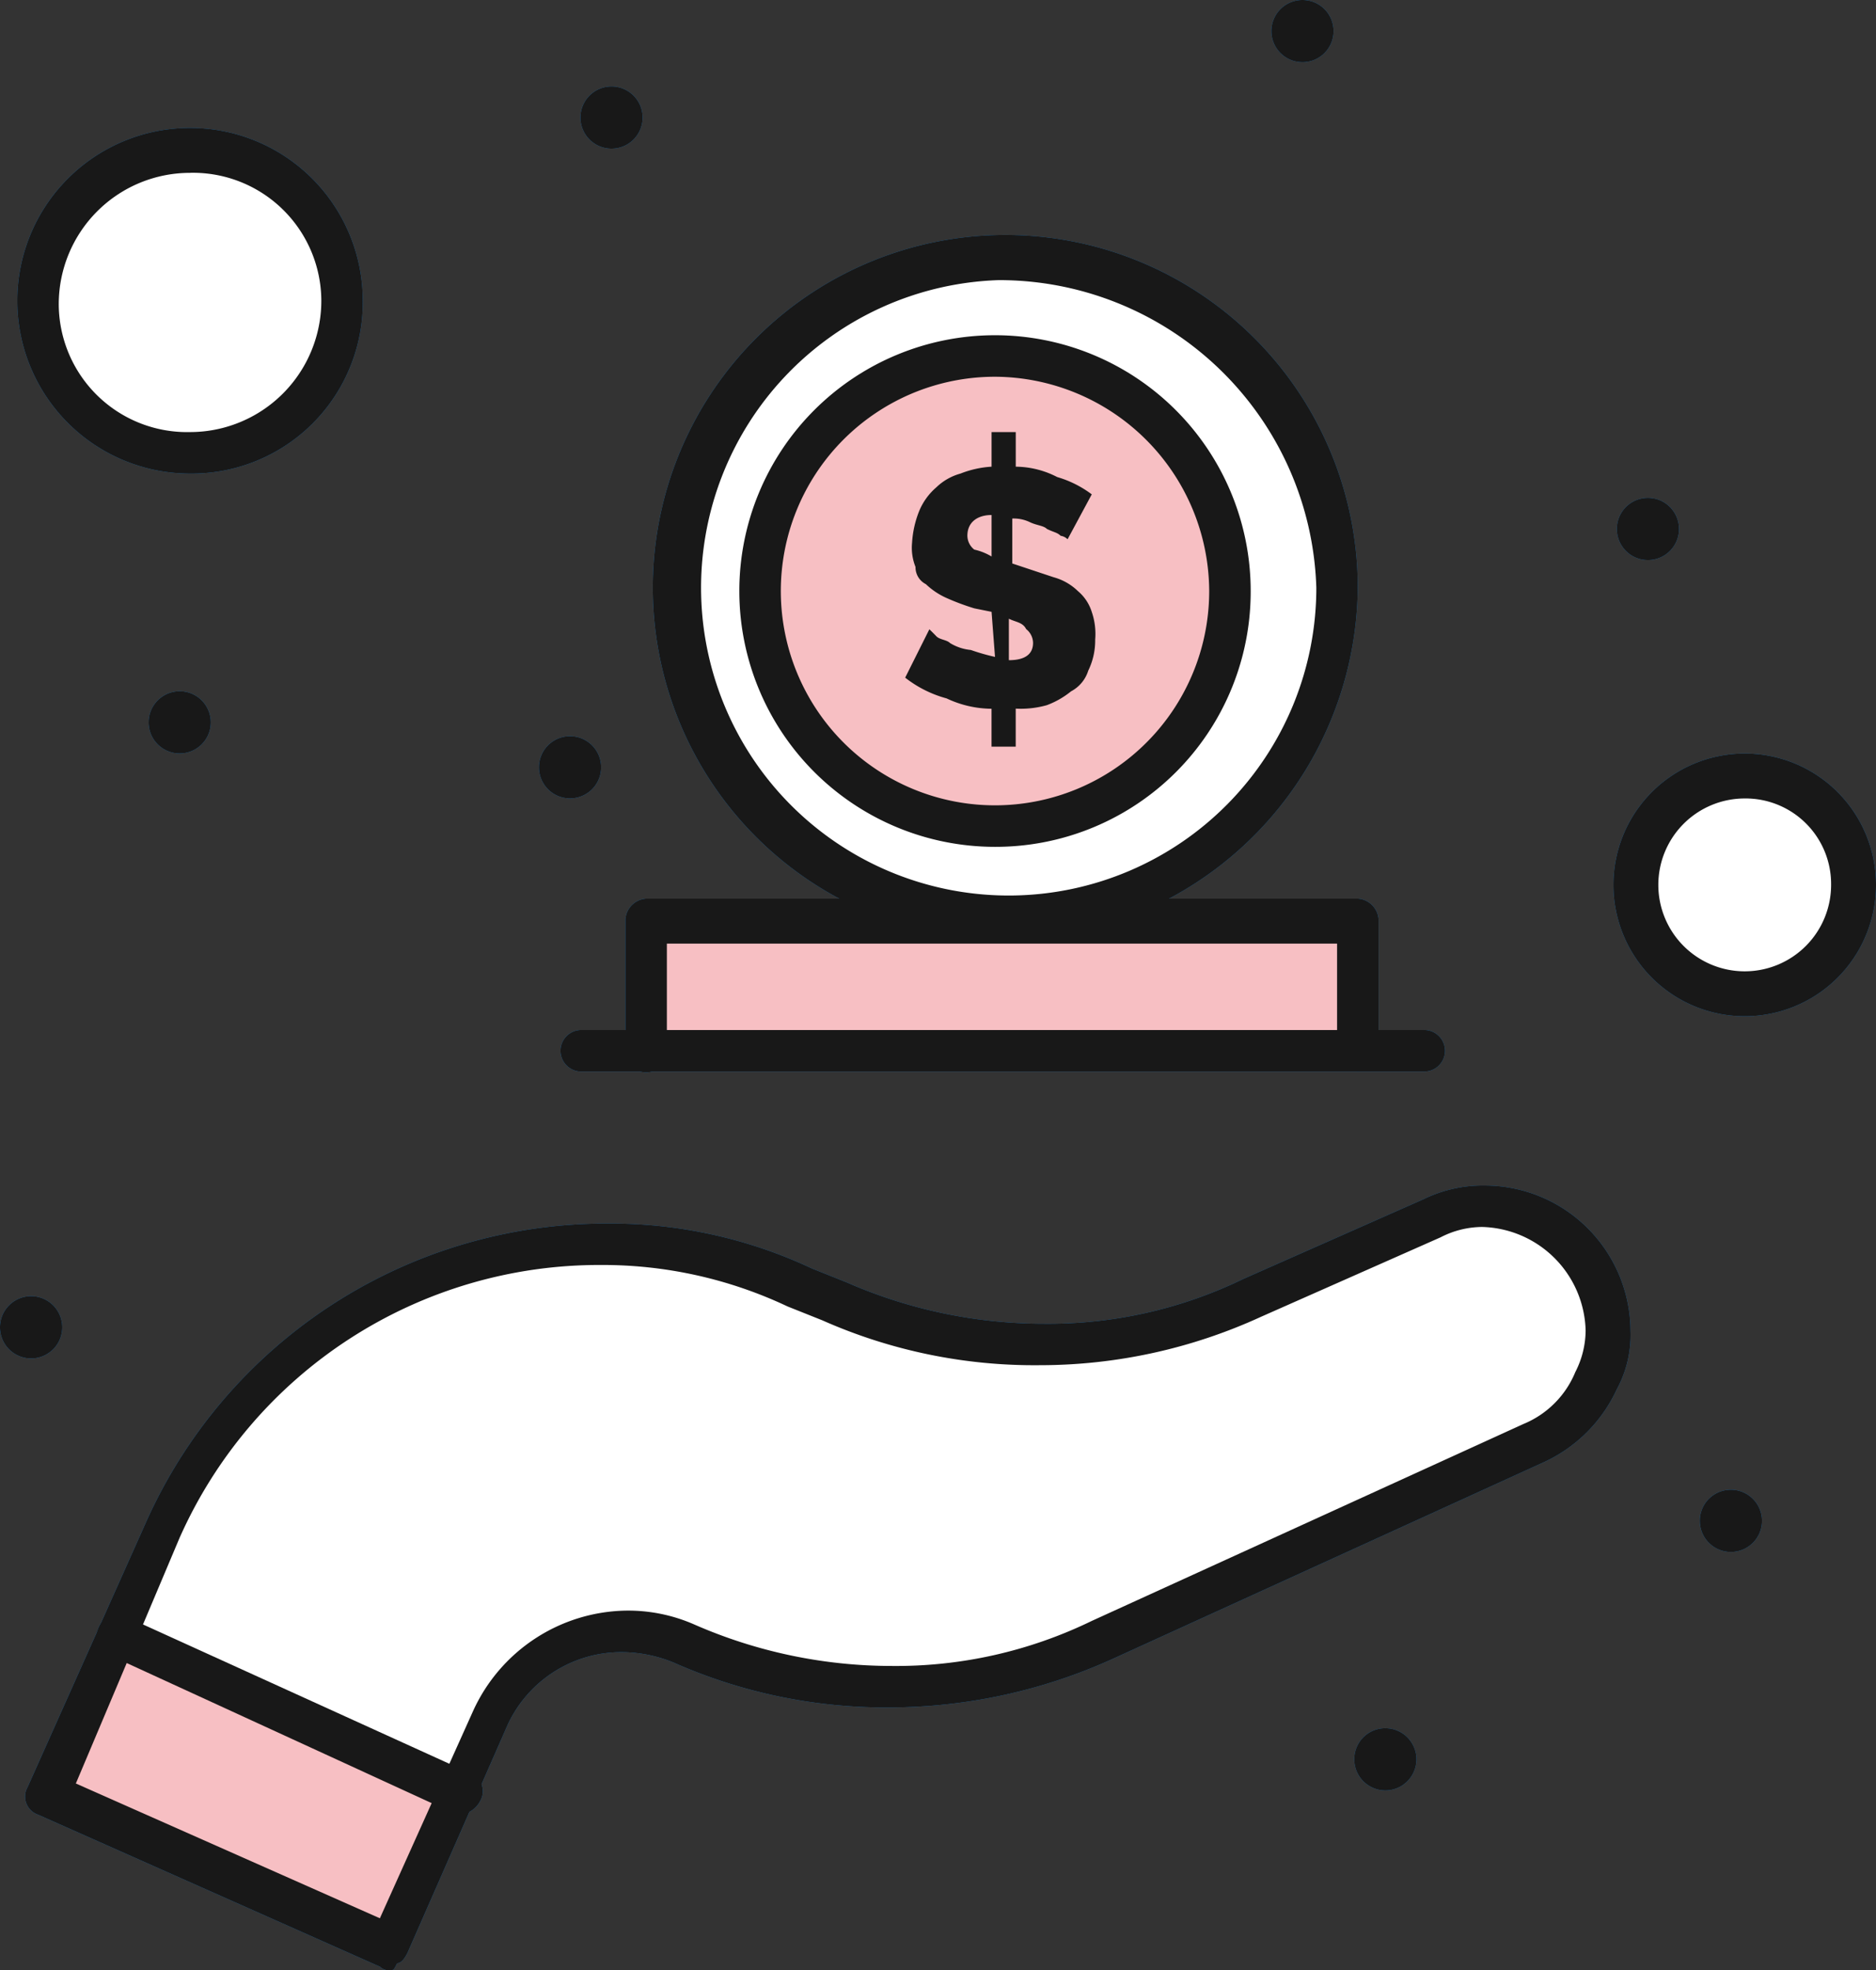 <svg xmlns="http://www.w3.org/2000/svg" width="57.158" height="60.001" viewBox="0 0 57.158 60.001">
  <rect x="0" y="0" width="57.158" height="60.001" fill="#333333" stroke="none"/>
  <g id="Group_27981" data-name="Group 27981" transform="translate(-11394.625 15997.87)">
    <path id="Path_68720" data-name="Path 68720" d="M180.262,411.717a10.108,10.108,0,1,1-10.316,10.1,10.09,10.09,0,0,1,10.316-10.1" transform="translate(11244.783 -16401.691)" fill="#fff"/>
    <path id="Path_68721" data-name="Path 68721" d="M164.568,456.817l-2.105,4.737-10.421-4.632,2.105-4.843Z" transform="translate(11244.058 -16400.055)" fill="#9bc9ff"/>
    <path id="Path_68722" data-name="Path 68722" d="M199.117,444.9a3.7,3.7,0,0,1-1.895,1.895l-13.158,6a15.366,15.366,0,0,1-12.736,0,4.559,4.559,0,0,0-5.895,2.211l-.948,2.21-10.42-4.737,1.368-3.158a14.738,14.738,0,0,1,19.473-7.474l1.053.422a15.785,15.785,0,0,0,12.736,0l5.473-2.421a3.788,3.788,0,0,1,4.948,5.052" transform="translate(11244.14 -16400.564)" fill="#fff"/>
    <rect id="Rectangle_9492" data-name="Rectangle 9492" width="21.683" height="4" transform="translate(11414.311 -15969.871)" fill="#9bc9ff"/>
    <path id="Path_68723" data-name="Path 68723" d="M201.838,426.891a3.263,3.263,0,1,1-3.263,3.263,3.279,3.279,0,0,1,3.263-3.263" transform="translate(11245.945 -16401.076)" fill="#9bc9ff"/>
    <path id="Path_68724" data-name="Path 68724" d="M156.37,408.48a4.632,4.632,0,1,1-4.632,4.632,4.632,4.632,0,0,1,4.632-4.632" transform="translate(11244.045 -16401.824)" fill="#9bc9ff"/>
    <path id="Path_68725" data-name="Path 68725" d="M180.038,414.549a7.158,7.158,0,1,1-7.158,7.158,7.165,7.165,0,0,1,7.158-7.158" transform="translate(11244.902 -16401.578)" fill="#9bc9ff"/>
    <path id="Path_68726" data-name="Path 68726" d="M201.343,447.73a.947.947,0,1,1-.947.947.943.943,0,0,1,.947-.947" transform="translate(11246.019 -16400.232)" fill="#1e81ce"/>
    <path id="Path_68727" data-name="Path 68727" d="M198.915,418.7a.947.947,0,1,1-.948.947.947.947,0,0,1,.948-.947" transform="translate(11245.92 -16401.408)" fill="#1e81ce"/>
    <path id="Path_68728" data-name="Path 68728" d="M191.227,454.709a.947.947,0,1,1-.948.948.943.943,0,0,1,.948-.948" transform="translate(11245.608 -16399.949)" fill="#1e81ce"/>
    <path id="Path_68729" data-name="Path 68729" d="M188.8,404.13a.947.947,0,1,1-.948.947.946.946,0,0,1,.948-.947" transform="translate(11245.51 -16402)" fill="#1e81ce"/>
    <path id="Path_68730" data-name="Path 68730" d="M179.761,420.564V419.3c-.421,0-.737.211-.737.632a.546.546,0,0,0,.21.421,1.779,1.779,0,0,1,.527.21m.527,1.895v1.263c.527,0,.737-.21.737-.527a.544.544,0,0,0-.21-.42c-.105-.21-.316-.21-.527-.316m-.527-.21-.527-.106a7.291,7.291,0,0,1-.842-.314,2.213,2.213,0,0,1-.632-.422.576.576,0,0,1-.316-.525,1.565,1.565,0,0,1-.105-.737,3.081,3.081,0,0,1,.21-.948,1.909,1.909,0,0,1,.527-.737,1.714,1.714,0,0,1,.738-.421,3.075,3.075,0,0,1,.947-.21v-1.053h.737v1.053a2.791,2.791,0,0,1,1.263.316,3.279,3.279,0,0,1,1.053.527l-.737,1.368a.37.37,0,0,0-.211-.106c-.105-.105-.21-.105-.42-.21-.105-.105-.316-.105-.527-.21a1.137,1.137,0,0,0-.527-.106v1.369l.316.105.947.315a1.7,1.7,0,0,1,.737.421,1.352,1.352,0,0,1,.421.632,2.056,2.056,0,0,1,.105.843,2.089,2.089,0,0,1-.211.947,1.073,1.073,0,0,1-.525.631,2.632,2.632,0,0,1-.737.421,2.921,2.921,0,0,1-.948.105v1.158h-.737V425.2a3.242,3.242,0,0,1-1.368-.315,3.538,3.538,0,0,1-1.263-.632l.737-1.473s.105.1.21.21.316.106.421.21a1.483,1.483,0,0,0,.632.21,6.484,6.484,0,0,0,.737.211Z" transform="translate(11245.075 -16401.486)" fill="#1e81ce"/>
    <path id="Path_68731" data-name="Path 68731" d="M168.568,406.659a.947.947,0,1,1-.947.947.947.947,0,0,1,.947-.947" transform="translate(11244.689 -16401.896)" fill="#1e81ce"/>
    <path id="Path_68732" data-name="Path 68732" d="M167.354,425.677a.947.947,0,1,1-.948.947.946.946,0,0,1,.948-.947" transform="translate(11244.64 -16401.127)" fill="#1e81ce"/>
    <path id="Path_68733" data-name="Path 68733" d="M155.923,424.361a.947.947,0,1,1-.947.948.948.948,0,0,1,.947-.948" transform="translate(11244.177 -16401.18)" fill="#1e81ce"/>
    <path id="Path_68734" data-name="Path 68734" d="M151.573,442.064a.948.948,0,1,1-.948.948.948.948,0,0,1,.948-.948" transform="translate(11244 -16400.461)" fill="#1e81ce"/>
    <path id="Path_68735" data-name="Path 68735" d="M164.511,457.476a.384.384,0,0,1-.315-.106l-10.316-4.736a.713.713,0,0,1-.421-.632.68.68,0,0,1,.632-.632.388.388,0,0,1,.316.105l10.421,4.737a.583.583,0,0,1,.315.843.762.762,0,0,1-.632.42" transform="translate(11244.115 -16400.084)" fill="#1e81ce"/>
    <path id="Path_68736" data-name="Path 68736" d="M180.063,429.521a7.79,7.79,0,1,1,7.79-7.791,7.772,7.772,0,0,1-7.79,7.791m0-14.316a6.526,6.526,0,1,0,6.526,6.525,6.558,6.558,0,0,0-6.526-6.525" transform="translate(11244.878 -16401.602)" fill="#1e81ce"/>
    <path id="Path_68737" data-name="Path 68737" d="M180.287,432.482a10.739,10.739,0,1,1,10.947-10.737,10.828,10.828,0,0,1-10.947,10.737m0-20.1a9.373,9.373,0,1,0,9.685,9.368,9.665,9.665,0,0,0-9.685-9.368" transform="translate(11244.759 -16401.721)" fill="#1e81ce"/>
    <path id="Path_68738" data-name="Path 68738" d="M191.251,435.694a.679.679,0,0,1-.631-.632V431.8H170.2v3.263a.632.632,0,1,1-1.263,0v-4a.678.678,0,0,1,.632-.632h21.683a.678.678,0,0,1,.632.632v4a.679.679,0,0,1-.632.632" transform="translate(11244.743 -16400.934)" fill="#1e81ce"/>
    <path id="Path_68739" data-name="Path 68739" d="M193.329,435.538H167.645a.632.632,0,0,1,0-1.263h25.684a.632.632,0,1,1,0,1.263" transform="translate(11244.665 -16400.777)" fill="#1e81ce"/>
    <path id="Path_68740" data-name="Path 68740" d="M156.394,418.4a5.263,5.263,0,1,1,5.263-5.263,5.212,5.212,0,0,1-5.263,5.263m0-9.158a4,4,0,0,0-4,4,3.909,3.909,0,0,0,4,3.894,4,4,0,0,0,4-4,3.91,3.91,0,0,0-4-3.895" transform="translate(11244.021 -16401.848)" fill="#1e81ce"/>
    <path id="Path_68741" data-name="Path 68741" d="M201.867,434.183a4,4,0,1,1,4-4,4,4,0,0,1-4,4m0-6.632a2.632,2.632,0,1,0,2.632,2.631,2.605,2.605,0,0,0-2.632-2.631" transform="translate(11245.916 -16401.105)" fill="#1e81ce"/>
    <path id="Path_68742" data-name="Path 68742" d="M162.49,462.722a.384.384,0,0,1-.315-.106l-10.421-4.632a.582.582,0,0,1-.315-.843l3.578-8a15.356,15.356,0,0,1,14.106-9.158,14.407,14.407,0,0,1,6.21,1.368l1.053.421a14.973,14.973,0,0,0,6,1.263,13.621,13.621,0,0,0,6.1-1.369l5.473-2.42a4.123,4.123,0,0,1,1.895-.421,4.447,4.447,0,0,1,4.42,4.421,3.468,3.468,0,0,1-.42,1.79,4.521,4.521,0,0,1-2.21,2.21l-13.158,6a16.525,16.525,0,0,1-6.738,1.473,15.943,15.943,0,0,1-6.632-1.368,4.225,4.225,0,0,0-1.579-.316,3.819,3.819,0,0,0-3.473,2.211l-3.053,6.948q-.158.315-.315.315c-.105.211-.105.211-.211.211m-9.578-5.685,9.263,4.105,2.842-6.316a5.211,5.211,0,0,1,4.632-3.053,5.01,5.01,0,0,1,2.105.422,15,15,0,0,0,6,1.263,13.636,13.636,0,0,0,6.106-1.369l13.158-6a2.9,2.9,0,0,0,1.579-1.579,2.807,2.807,0,0,0,.315-1.263,3.238,3.238,0,0,0-3.157-3.158,2.791,2.791,0,0,0-1.263.316l-5.473,2.421a16.159,16.159,0,0,1-6.737,1.473,15.934,15.934,0,0,1-6.632-1.369l-1.053-.42a13.179,13.179,0,0,0-5.685-1.263,13.988,13.988,0,0,0-12.842,8.315Z" transform="translate(11244.029 -16400.592)" fill="#1e81ce"/>
    <path id="Path_68743" data-name="Path 68743" d="M180.262,411.717a10.108,10.108,0,1,1-10.316,10.1,10.09,10.09,0,0,1,10.316-10.1" transform="translate(11244.783 -16401.691)" fill="#fff"/>
    <path id="Path_68744" data-name="Path 68744" d="M164.568,456.817l-2.105,4.737-10.421-4.632,2.105-4.843Z" transform="translate(11244.058 -16400.055)" fill="#f7bfc3"/>
    <path id="Path_68745" data-name="Path 68745" d="M199.117,444.9a3.7,3.7,0,0,1-1.895,1.895l-13.158,6a15.366,15.366,0,0,1-12.736,0,4.559,4.559,0,0,0-5.895,2.211l-.948,2.21-10.42-4.737,1.368-3.158a14.738,14.738,0,0,1,19.473-7.474l1.053.422a15.785,15.785,0,0,0,12.736,0l5.473-2.421a3.788,3.788,0,0,1,4.948,5.052" transform="translate(11244.14 -16400.564)" fill="#fff"/>
    <rect id="Rectangle_9493" data-name="Rectangle 9493" width="21.683" height="4" transform="translate(11414.311 -15969.871)" fill="#f7bfc3"/>
    <path id="Path_68746" data-name="Path 68746" d="M201.838,426.891a3.263,3.263,0,1,1-3.263,3.263,3.279,3.279,0,0,1,3.263-3.263" transform="translate(11245.945 -16401.076)" fill="#fff"/>
    <path id="Path_68747" data-name="Path 68747" d="M156.37,408.48a4.632,4.632,0,1,1-4.632,4.632,4.632,4.632,0,0,1,4.632-4.632" transform="translate(11244.045 -16401.824)" fill="#fff"/>
    <path id="Path_68748" data-name="Path 68748" d="M180.038,414.549a7.158,7.158,0,1,1-7.158,7.158,7.165,7.165,0,0,1,7.158-7.158" transform="translate(11244.902 -16401.578)" fill="#f7bfc3"/>
    <path id="Path_68749" data-name="Path 68749" d="M201.343,447.73a.947.947,0,1,1-.947.947.943.943,0,0,1,.947-.947" transform="translate(11246.019 -16400.232)" fill="#181818"/>
    <path id="Path_68750" data-name="Path 68750" d="M198.915,418.7a.947.947,0,1,1-.948.947.947.947,0,0,1,.948-.947" transform="translate(11245.92 -16401.408)" fill="#181818"/>
    <path id="Path_68751" data-name="Path 68751" d="M191.227,454.709a.947.947,0,1,1-.948.948.943.943,0,0,1,.948-.948" transform="translate(11245.608 -16399.949)" fill="#181818"/>
    <path id="Path_68752" data-name="Path 68752" d="M188.8,404.13a.947.947,0,1,1-.948.947.946.946,0,0,1,.948-.947" transform="translate(11245.51 -16402)" fill="#181818"/>
    <path id="Path_68753" data-name="Path 68753" d="M179.761,420.564V419.3c-.421,0-.737.211-.737.632a.546.546,0,0,0,.21.421,1.779,1.779,0,0,1,.527.21m.527,1.895v1.263c.527,0,.737-.21.737-.527a.544.544,0,0,0-.21-.42c-.105-.21-.316-.21-.527-.316m-.527-.21-.527-.106a7.291,7.291,0,0,1-.842-.314,2.213,2.213,0,0,1-.632-.422.576.576,0,0,1-.316-.525,1.565,1.565,0,0,1-.105-.737,3.081,3.081,0,0,1,.21-.948,1.909,1.909,0,0,1,.527-.737,1.714,1.714,0,0,1,.738-.421,3.075,3.075,0,0,1,.947-.21v-1.053h.737v1.053a2.791,2.791,0,0,1,1.263.316,3.279,3.279,0,0,1,1.053.527l-.737,1.368a.37.37,0,0,0-.211-.106c-.105-.105-.21-.105-.42-.21-.105-.105-.316-.105-.527-.21a1.137,1.137,0,0,0-.527-.106v1.369l.316.105.947.315a1.7,1.7,0,0,1,.737.421,1.352,1.352,0,0,1,.421.632,2.056,2.056,0,0,1,.105.843,2.089,2.089,0,0,1-.211.947,1.073,1.073,0,0,1-.525.631,2.632,2.632,0,0,1-.737.421,2.921,2.921,0,0,1-.948.105v1.158h-.737V425.2a3.242,3.242,0,0,1-1.368-.315,3.538,3.538,0,0,1-1.263-.632l.737-1.473s.105.1.21.21.316.106.421.21a1.483,1.483,0,0,0,.632.21,6.484,6.484,0,0,0,.737.211Z" transform="translate(11245.075 -16401.486)" fill="#181818"/>
    <path id="Path_68754" data-name="Path 68754" d="M168.568,406.659a.947.947,0,1,1-.947.947.947.947,0,0,1,.947-.947" transform="translate(11244.689 -16401.896)" fill="#181818"/>
    <path id="Path_68755" data-name="Path 68755" d="M167.354,425.677a.947.947,0,1,1-.948.947.946.946,0,0,1,.948-.947" transform="translate(11244.64 -16401.127)" fill="#181818"/>
    <path id="Path_68756" data-name="Path 68756" d="M155.923,424.361a.947.947,0,1,1-.947.948.948.948,0,0,1,.947-.948" transform="translate(11244.177 -16401.18)" fill="#181818"/>
    <path id="Path_68757" data-name="Path 68757" d="M151.573,442.064a.948.948,0,1,1-.948.948.948.948,0,0,1,.948-.948" transform="translate(11244 -16400.461)" fill="#181818"/>
    <path id="Path_68758" data-name="Path 68758" d="M164.511,457.476a.384.384,0,0,1-.315-.106l-10.316-4.736a.713.713,0,0,1-.421-.632.68.68,0,0,1,.632-.632.388.388,0,0,1,.316.105l10.421,4.737a.583.583,0,0,1,.315.843.762.762,0,0,1-.632.42" transform="translate(11244.115 -16400.084)" fill="#181818"/>
    <path id="Path_68759" data-name="Path 68759" d="M180.063,429.521a7.79,7.79,0,1,1,7.79-7.791,7.772,7.772,0,0,1-7.79,7.791m0-14.316a6.526,6.526,0,1,0,6.526,6.525,6.558,6.558,0,0,0-6.526-6.525" transform="translate(11244.878 -16401.602)" fill="#181818"/>
    <path id="Path_68760" data-name="Path 68760" d="M180.287,432.482a10.739,10.739,0,1,1,10.947-10.737,10.828,10.828,0,0,1-10.947,10.737m0-20.1a9.373,9.373,0,1,0,9.685,9.368,9.665,9.665,0,0,0-9.685-9.368" transform="translate(11244.759 -16401.721)" fill="#181818"/>
    <path id="Path_68761" data-name="Path 68761" d="M191.251,435.694a.679.679,0,0,1-.631-.632V431.8H170.2v3.263a.632.632,0,1,1-1.263,0v-4a.678.678,0,0,1,.632-.632h21.683a.678.678,0,0,1,.632.632v4a.679.679,0,0,1-.632.632" transform="translate(11244.743 -16400.934)" fill="#181818"/>
    <path id="Path_68762" data-name="Path 68762" d="M193.329,435.538H167.645a.632.632,0,0,1,0-1.263h25.684a.632.632,0,1,1,0,1.263" transform="translate(11244.665 -16400.777)" fill="#181818"/>
    <path id="Path_68763" data-name="Path 68763" d="M156.394,418.4a5.263,5.263,0,1,1,5.263-5.263,5.212,5.212,0,0,1-5.263,5.263m0-9.158a4,4,0,0,0-4,4,3.909,3.909,0,0,0,4,3.894,4,4,0,0,0,4-4,3.91,3.91,0,0,0-4-3.895" transform="translate(11244.021 -16401.848)" fill="#181818"/>
    <path id="Path_68764" data-name="Path 68764" d="M201.867,434.183a4,4,0,1,1,4-4,4,4,0,0,1-4,4m0-6.632a2.632,2.632,0,1,0,2.632,2.631,2.605,2.605,0,0,0-2.632-2.631" transform="translate(11245.916 -16401.105)" fill="#181818"/>
    <path id="Path_68765" data-name="Path 68765" d="M162.49,462.722a.384.384,0,0,1-.315-.106l-10.421-4.632a.582.582,0,0,1-.315-.843l3.578-8a15.356,15.356,0,0,1,14.106-9.158,14.407,14.407,0,0,1,6.21,1.368l1.053.421a14.973,14.973,0,0,0,6,1.263,13.621,13.621,0,0,0,6.1-1.369l5.473-2.42a4.123,4.123,0,0,1,1.895-.421,4.447,4.447,0,0,1,4.42,4.421,3.468,3.468,0,0,1-.42,1.79,4.521,4.521,0,0,1-2.21,2.21l-13.158,6a16.525,16.525,0,0,1-6.738,1.473,15.943,15.943,0,0,1-6.632-1.368,4.225,4.225,0,0,0-1.579-.316,3.819,3.819,0,0,0-3.473,2.211l-3.053,6.948q-.158.315-.315.315c-.105.211-.105.211-.211.211m-9.578-5.685,9.263,4.105,2.842-6.316a5.211,5.211,0,0,1,4.632-3.053,5.01,5.01,0,0,1,2.105.422,15,15,0,0,0,6,1.263,13.636,13.636,0,0,0,6.106-1.369l13.158-6a2.9,2.9,0,0,0,1.579-1.579,2.807,2.807,0,0,0,.315-1.263,3.238,3.238,0,0,0-3.157-3.158,2.791,2.791,0,0,0-1.263.316l-5.473,2.421a16.159,16.159,0,0,1-6.737,1.473,15.934,15.934,0,0,1-6.632-1.369l-1.053-.42a13.179,13.179,0,0,0-5.685-1.263,13.988,13.988,0,0,0-12.842,8.315Z" transform="translate(11244.029 -16400.592)" fill="#181818"/>
  </g>
</svg>
